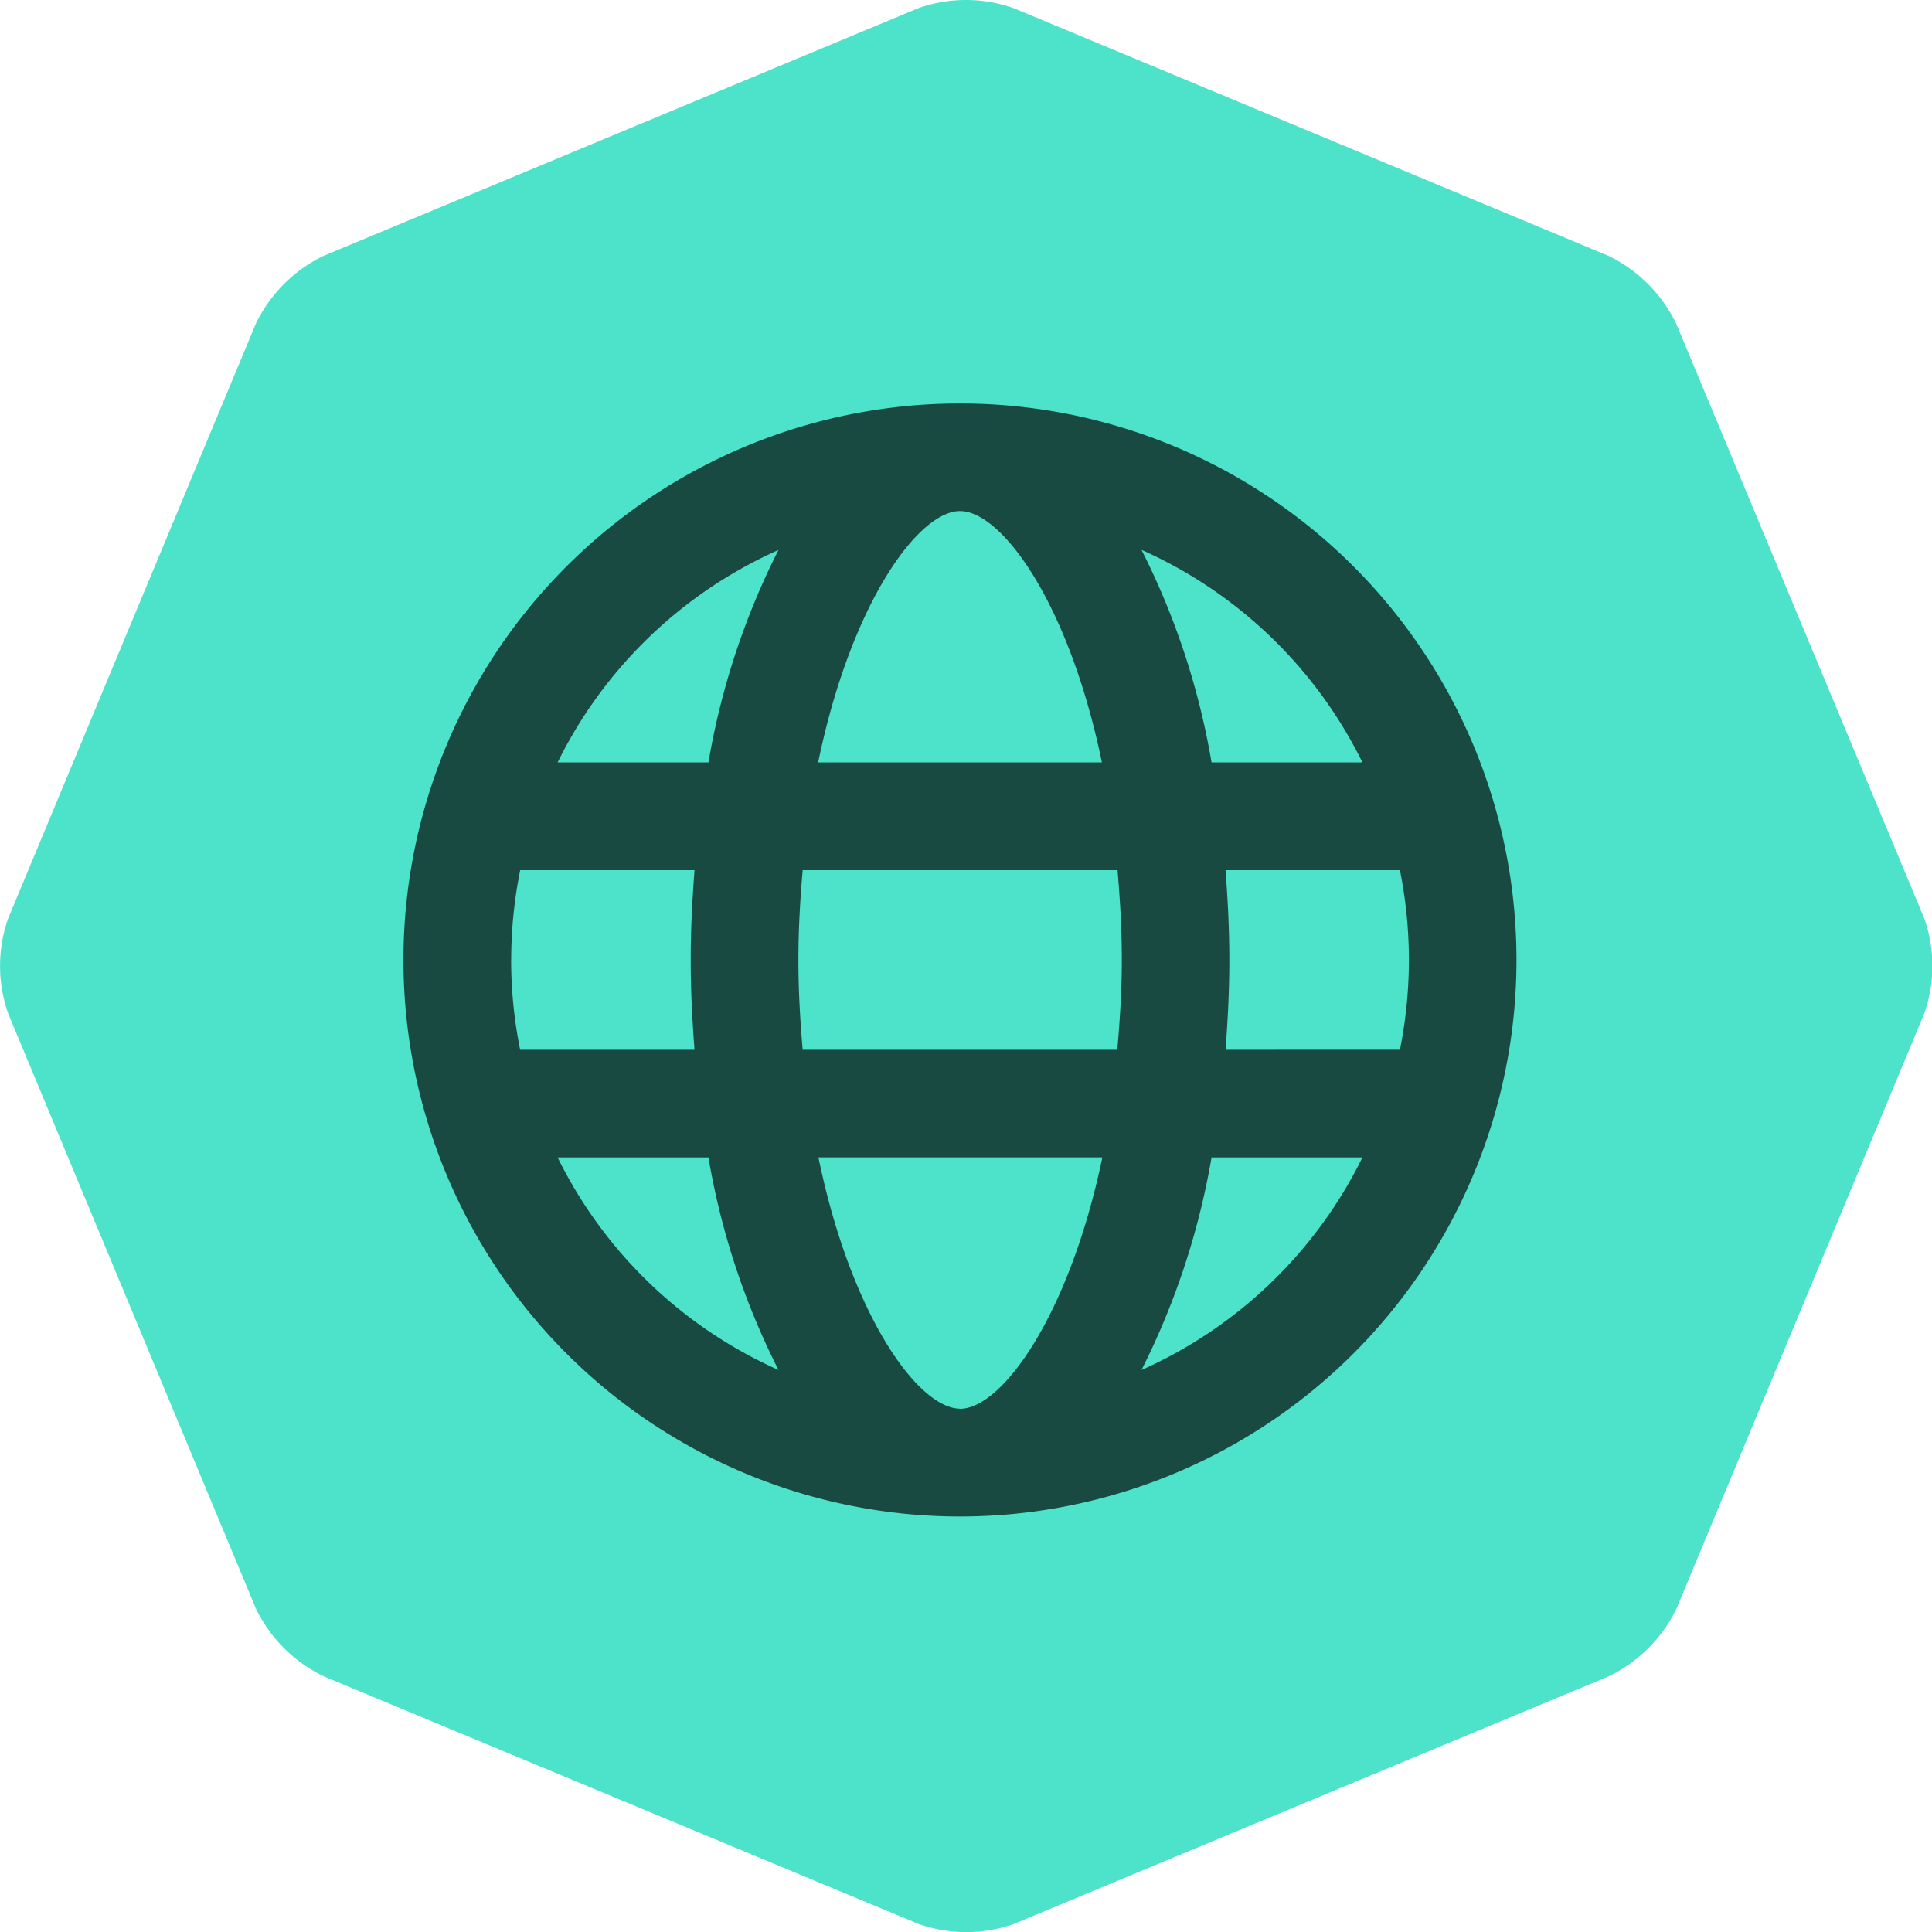 <svg xmlns="http://www.w3.org/2000/svg" xmlns:xlink="http://www.w3.org/1999/xlink" width="36.063" height="36.063" viewBox="0 0 36.063 36.063">
  <defs>
    <clipPath id="clip-path">
      <rect id="Rectangle_1135" data-name="Rectangle 1135" width="21" height="21" fill="#194a42"/>
    </clipPath>
  </defs>
  <g id="Group_1036" data-name="Group 1036" transform="translate(-512.469 -1379.469)">
    <g id="Group_1033" data-name="Group 1033" transform="translate(-996.531 1352)">
      <path id="Path_11009" data-name="Path 11009" d="M31.289,6.043A2.717,2.717,0,0,0,30.02,4.774L18.923.153a2.672,2.672,0,0,0-1.783,0L6.044,4.774A2.716,2.716,0,0,0,4.775,6.043L.154,17.139a2.672,2.672,0,0,0,0,1.783l4.621,11.1a2.716,2.716,0,0,0,1.269,1.269l11.1,4.621a2.672,2.672,0,0,0,1.783,0l11.1-4.621a2.716,2.716,0,0,0,1.269-1.269l4.621-11.1a2.67,2.67,0,0,0,0-1.783Z" transform="translate(1509 27.469)" fill="#4de3ca"/>
    </g>
    <g id="Group_1035" data-name="Group 1035" transform="translate(520 1387)">
      <g id="Group_1034" data-name="Group 1034" clip-path="url(#clip-path)">
        <path id="Path_122934" data-name="Path 122934" d="M10.388,0A10.388,10.388,0,1,0,20.776,10.388,10.386,10.386,0,0,0,10.388,0M17.9,6.7H15.084a13.959,13.959,0,0,0-1.307-3.967A8.4,8.4,0,0,1,17.9,6.7Zm-7.51-4.691c.779,0,2.036,1.726,2.647,4.691H7.741c.612-2.966,1.868-4.691,2.647-4.691M2.011,10.388a8.481,8.481,0,0,1,.168-1.676H5.433c-.042.549-.071,1.1-.071,1.676s.029,1.127.071,1.676H2.178a8.481,8.481,0,0,1-.168-1.676m.867,3.686H5.693A13.959,13.959,0,0,0,7,18.041a8.4,8.4,0,0,1-4.122-3.967M5.693,6.7H2.878A8.4,8.4,0,0,1,7,2.735,13.959,13.959,0,0,0,5.693,6.7Zm4.7,12.064c-.779,0-2.036-1.726-2.647-4.691h5.3C12.424,17.04,11.167,18.766,10.388,18.766Zm2.936-6.7H7.452c-.046-.536-.08-1.089-.08-1.676s.034-1.139.08-1.676h5.877c.046.536.08,1.089.08,1.676s-.038,1.139-.084,1.676m.452,5.977a14.092,14.092,0,0,0,1.307-3.967H17.9a8.4,8.4,0,0,1-4.122,3.967m1.567-5.977c.042-.549.071-1.1.071-1.676s-.029-1.127-.071-1.676H18.6a8.461,8.461,0,0,1,0,3.351Z" fill="#194a42"/>
      </g>
    </g>
  </g>
</svg>
